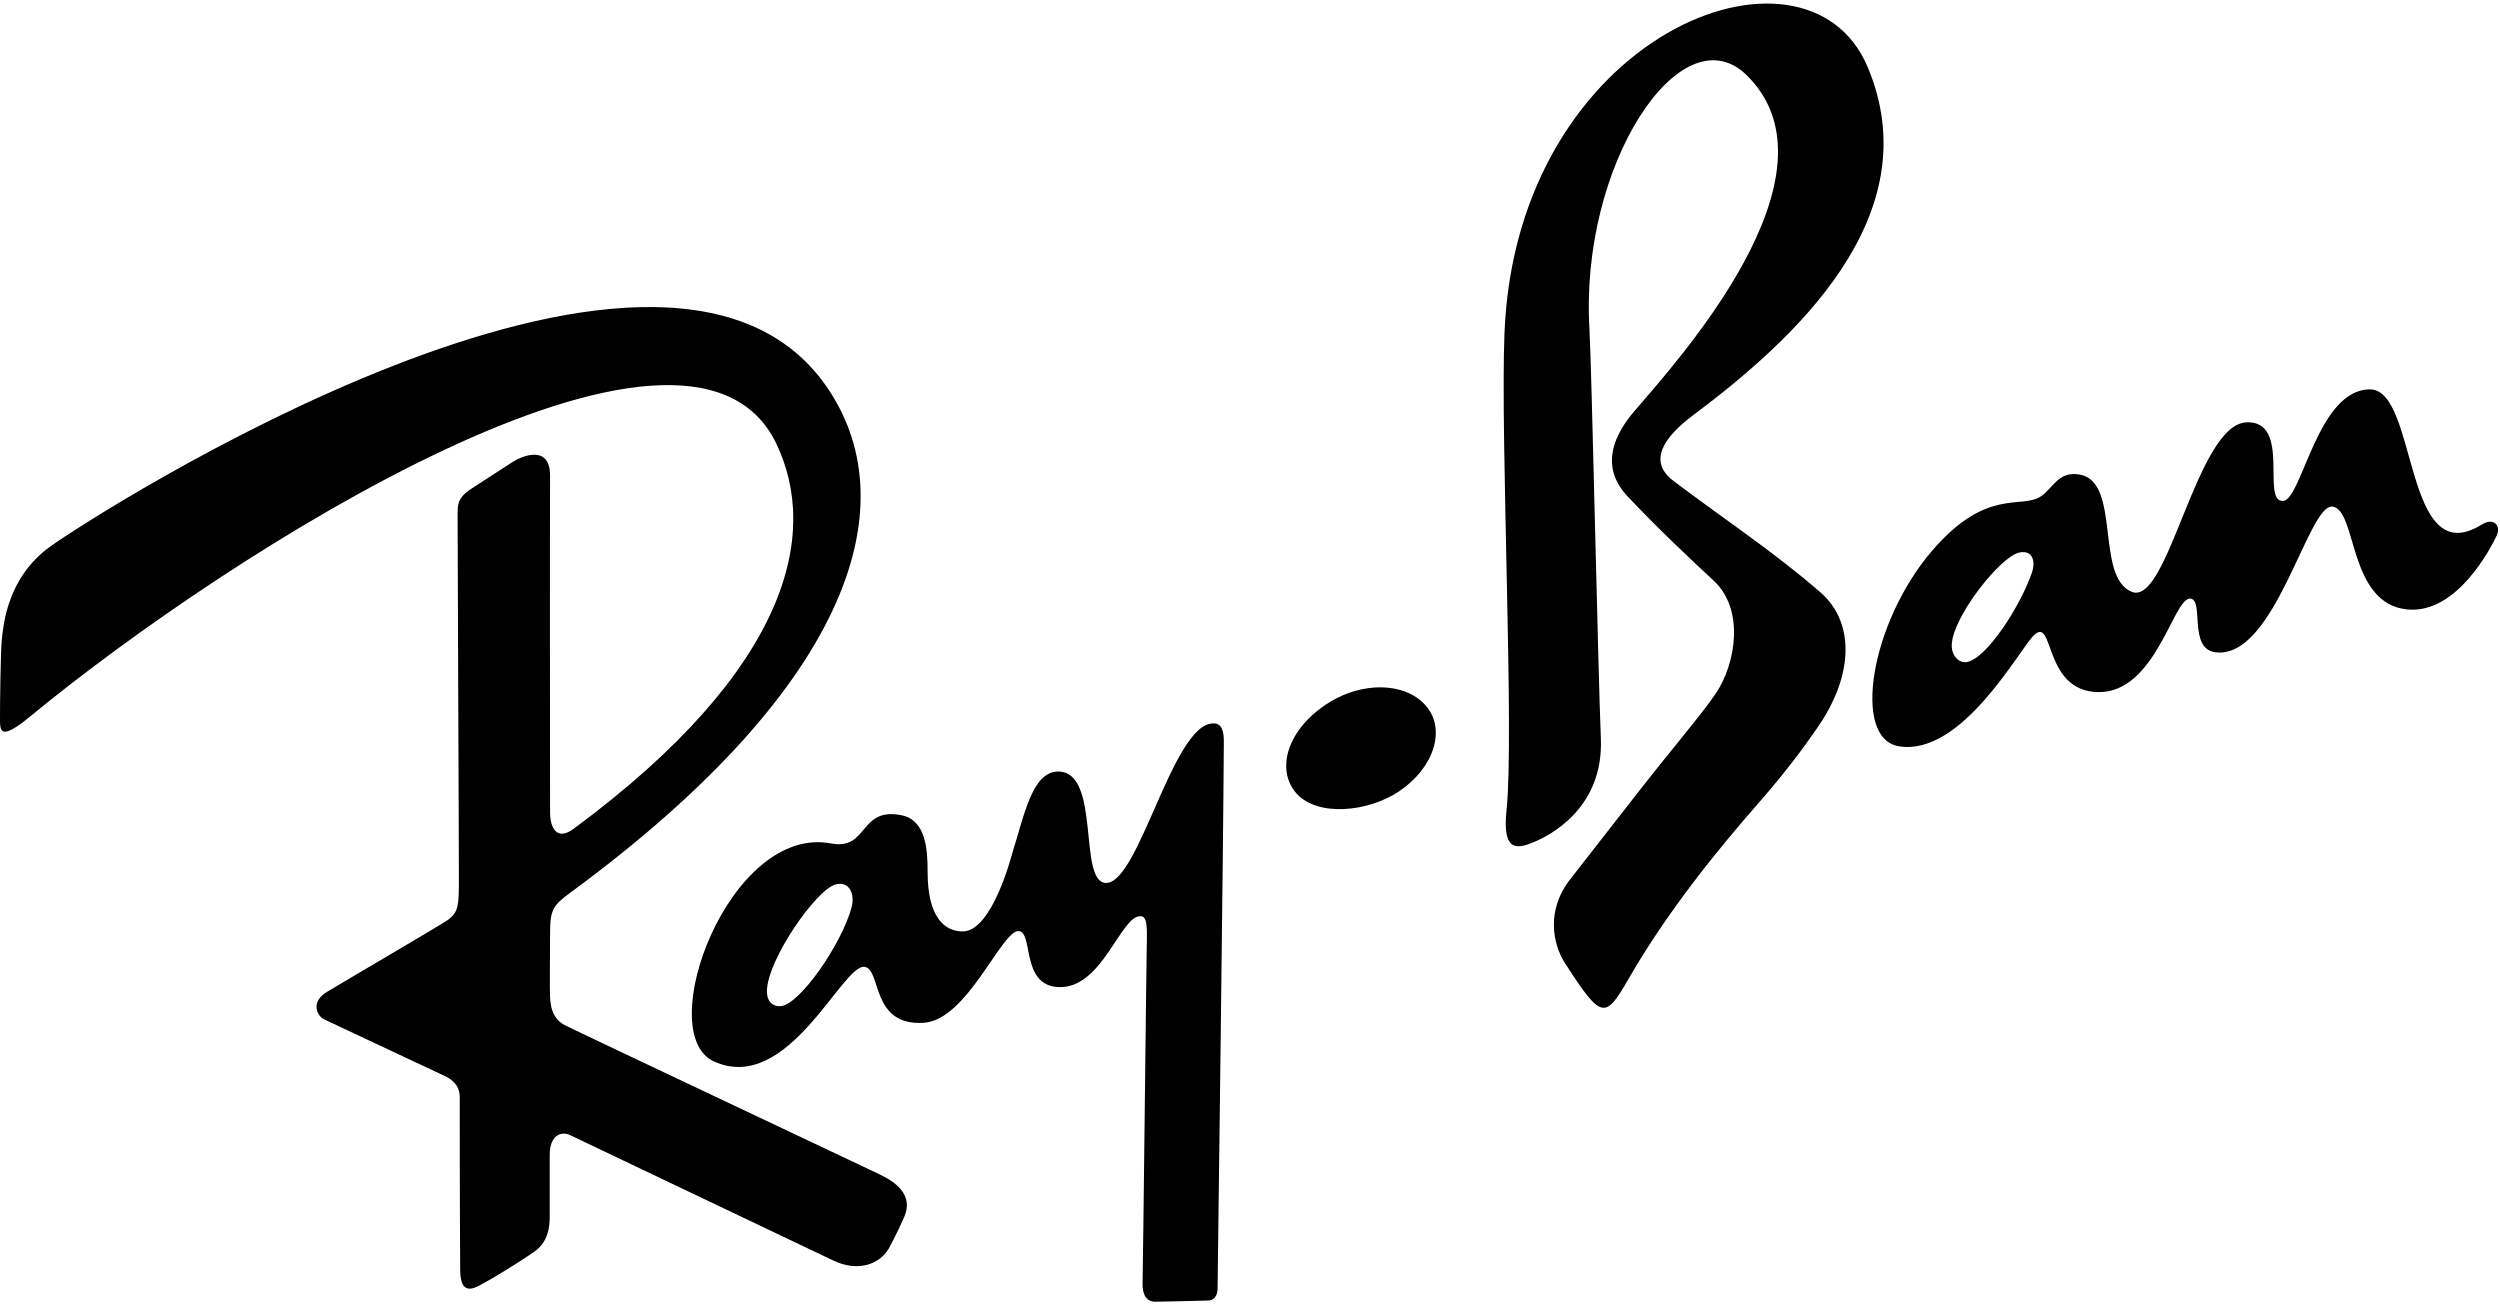 <svg width="583" height="304" viewBox="0 0 583 304" fill="none" xmlns="http://www.w3.org/2000/svg">
<path d="M282.92 168.7C273.46 168.7 265.58 206.27 257.85 205.9C251.34 205.59 256.78 179.99 246.81 179.92C240.69 179.88 238.86 190.15 236.06 198.97C235.9 199.47 231.38 217.21 224.51 217.21C220.14 217.21 216.32 213.72 216.32 203.37C216.32 198.53 216.08 191.33 210.3 190.13C200.29 188.06 202.57 198.35 193.8 196.69C170.04 192.21 152.05 241 166.51 247.54C183.84 255.37 196.47 224.63 201.65 225.47C205.59 226.11 203.03 239.36 215.47 238.51C225.61 237.82 233.6 216.89 237.55 217.13C241.05 217.35 238 229.73 246.75 230.19C256.99 230.73 261.21 213.74 265.87 213.66C267.04 213.64 267.54 214.52 267.45 218.7C267.32 224.38 266.56 296.41 266.45 298.75C266.24 303.19 268.38 303.56 269.35 303.56C270.01 303.56 279.84 303.36 281.74 303.28C283.63 303.2 283.96 301.43 283.94 300.35C283.94 299.92 285.3 195.5 285.4 172.89C285.42 168.7 283.67 168.7 282.95 168.7H282.92ZM198.57 211.7C196.2 220.21 186.58 234.21 182.07 234.64C180.73 234.77 178.78 234.06 178.85 230.99C179.02 223.79 190.25 207.49 194.88 206.25C198.05 205.4 199.46 208.48 198.56 211.7H198.57ZM578.82 122.27C560.36 133.93 563.92 90.8 552.68 90.8C540.43 90.8 536.85 116.37 532.48 116.8C527.13 117.33 534.47 98.05 523.88 98.49C512.2 98.97 505.66 141.31 497.19 138.03C488.49 134.67 494.73 112.29 484.94 110.66C479.89 109.82 478.85 113.86 475.84 115.81C471.34 118.73 463.25 113.65 450.56 128.44C436.21 145.16 431.81 172.17 442.77 174.02C457.51 176.5 470.94 151.34 474.34 148.11C479.08 143.6 476.44 161.14 489.23 161.4C502.74 161.67 506.81 139.37 510.74 139.59C514.11 139.78 510.2 151.29 516.64 152.11C530.59 153.89 538.22 117.34 543.96 118.14C549.7 118.94 547.54 140.74 561.36 142.12C573.09 143.29 581.12 127.27 582.22 124.91C583.35 122.46 581.42 120.66 578.84 122.29L578.82 122.27ZM473.76 133.77C471.09 141.37 463.36 153.56 458.63 154.4C457 154.69 455.02 153.08 455.15 150.29C455.45 143.76 466.39 129.9 470.83 128.87C473.86 128.16 474.86 130.66 473.77 133.76L473.76 133.77ZM205.32 273.96C208.6 275.56 213.18 278.52 210.84 283.85C209.17 287.64 207.58 290.61 207.23 291.21C205.2 294.68 200.27 296.76 194.4 293.99C184.99 289.54 134.46 265.42 132.86 264.67C131.08 263.84 128.19 264.45 128.19 269.4C128.19 274.42 128.19 281.31 128.19 282.86C128.19 284.68 128.44 289.16 124.72 291.8C120.77 294.6 114.31 298.44 113.16 299.02C111.54 299.84 107.38 303.08 107.32 296.34C107.21 282.94 107.21 258.06 107.21 256.68C107.21 255.3 107.52 252.65 103.53 250.83C99.94 249.19 77.08 238.39 75.65 237.74C73.82 236.89 72.44 233.61 76.18 231.35C80.63 228.66 102.86 215.66 104.4 214.56C106.98 212.72 106.98 210.96 107.01 205.6C107.04 199.56 106.67 121.17 106.71 119.9C106.78 117.86 106.51 116.17 109.98 113.93C113.92 111.39 118.16 108.64 119.53 107.74C121.71 106.32 128.38 103.53 128.28 111.09C128.21 116.16 128.26 187.87 128.28 189.79C128.32 192.4 129.53 196.41 133.76 193.28C184.37 155.9 191.09 124.3 181 103.39C160.41 60.7 53.4 128.85 7.11 167.02C-0.16 173.02 0.01 170.37 0 167.47C-0.01 164.05 0.15 151.37 0.43 149.03C0.83 145.66 1.67 134.74 11.67 127.48C21.36 120.45 154.02 34.99 192.58 89.91C211.38 116.69 199.9 158.98 133.11 208.09C129.03 211.09 128.28 212.08 128.28 217.49C128.28 222.9 128.16 231.09 128.28 232.64C128.4 234.19 128.56 237.47 131.78 239.1C135 240.74 202.59 272.63 205.32 273.95V273.96ZM326.2 184.59C319 189.37 307.26 190.54 302.34 185.03C297.43 179.52 300.1 169.89 310.09 163.73C317.67 159.06 327.52 158.97 332.43 164.48C337.34 169.99 334.43 179.12 326.19 184.59H326.2ZM370.67 77.09C371.15 84.48 372.65 155.87 373.32 172.24C373.99 188.67 361.09 194.97 357.73 196.36C354.06 197.88 350.24 199 351.32 188.95C353.17 171.68 349.86 102.69 350.84 77.75C353.58 7.8 421.14 -18.28 435.49 15.52C450.32 50.47 417.98 79.5 394.81 96.85C388.3 101.72 384.08 107.44 390.17 112.08C400.71 120.12 413.47 128.51 424.5 138.11C432.83 145.36 432.05 157.94 423.8 169.71C422.64 171.36 418.19 178.05 409.97 187.41C400.85 197.8 388.88 212.45 379.8 228.23C374.35 237.71 373.52 237.9 364.97 224.63C361.99 220.01 360.6 212.12 366.17 205.05C366.97 204.03 374.21 194.73 382.18 184.53C390.13 174.37 397.04 166.3 400.12 161.73C404.76 154.86 406.94 142.17 399.61 135.39C393.68 129.9 386.48 123.1 379.56 115.76C372.74 108.53 376.77 100.98 381.11 95.91C390.78 84.61 430.86 40.71 407.34 17.55C392.06 2.51 368.19 38.57 370.69 77.07L370.67 77.09Z" fill="black"/>
</svg>
